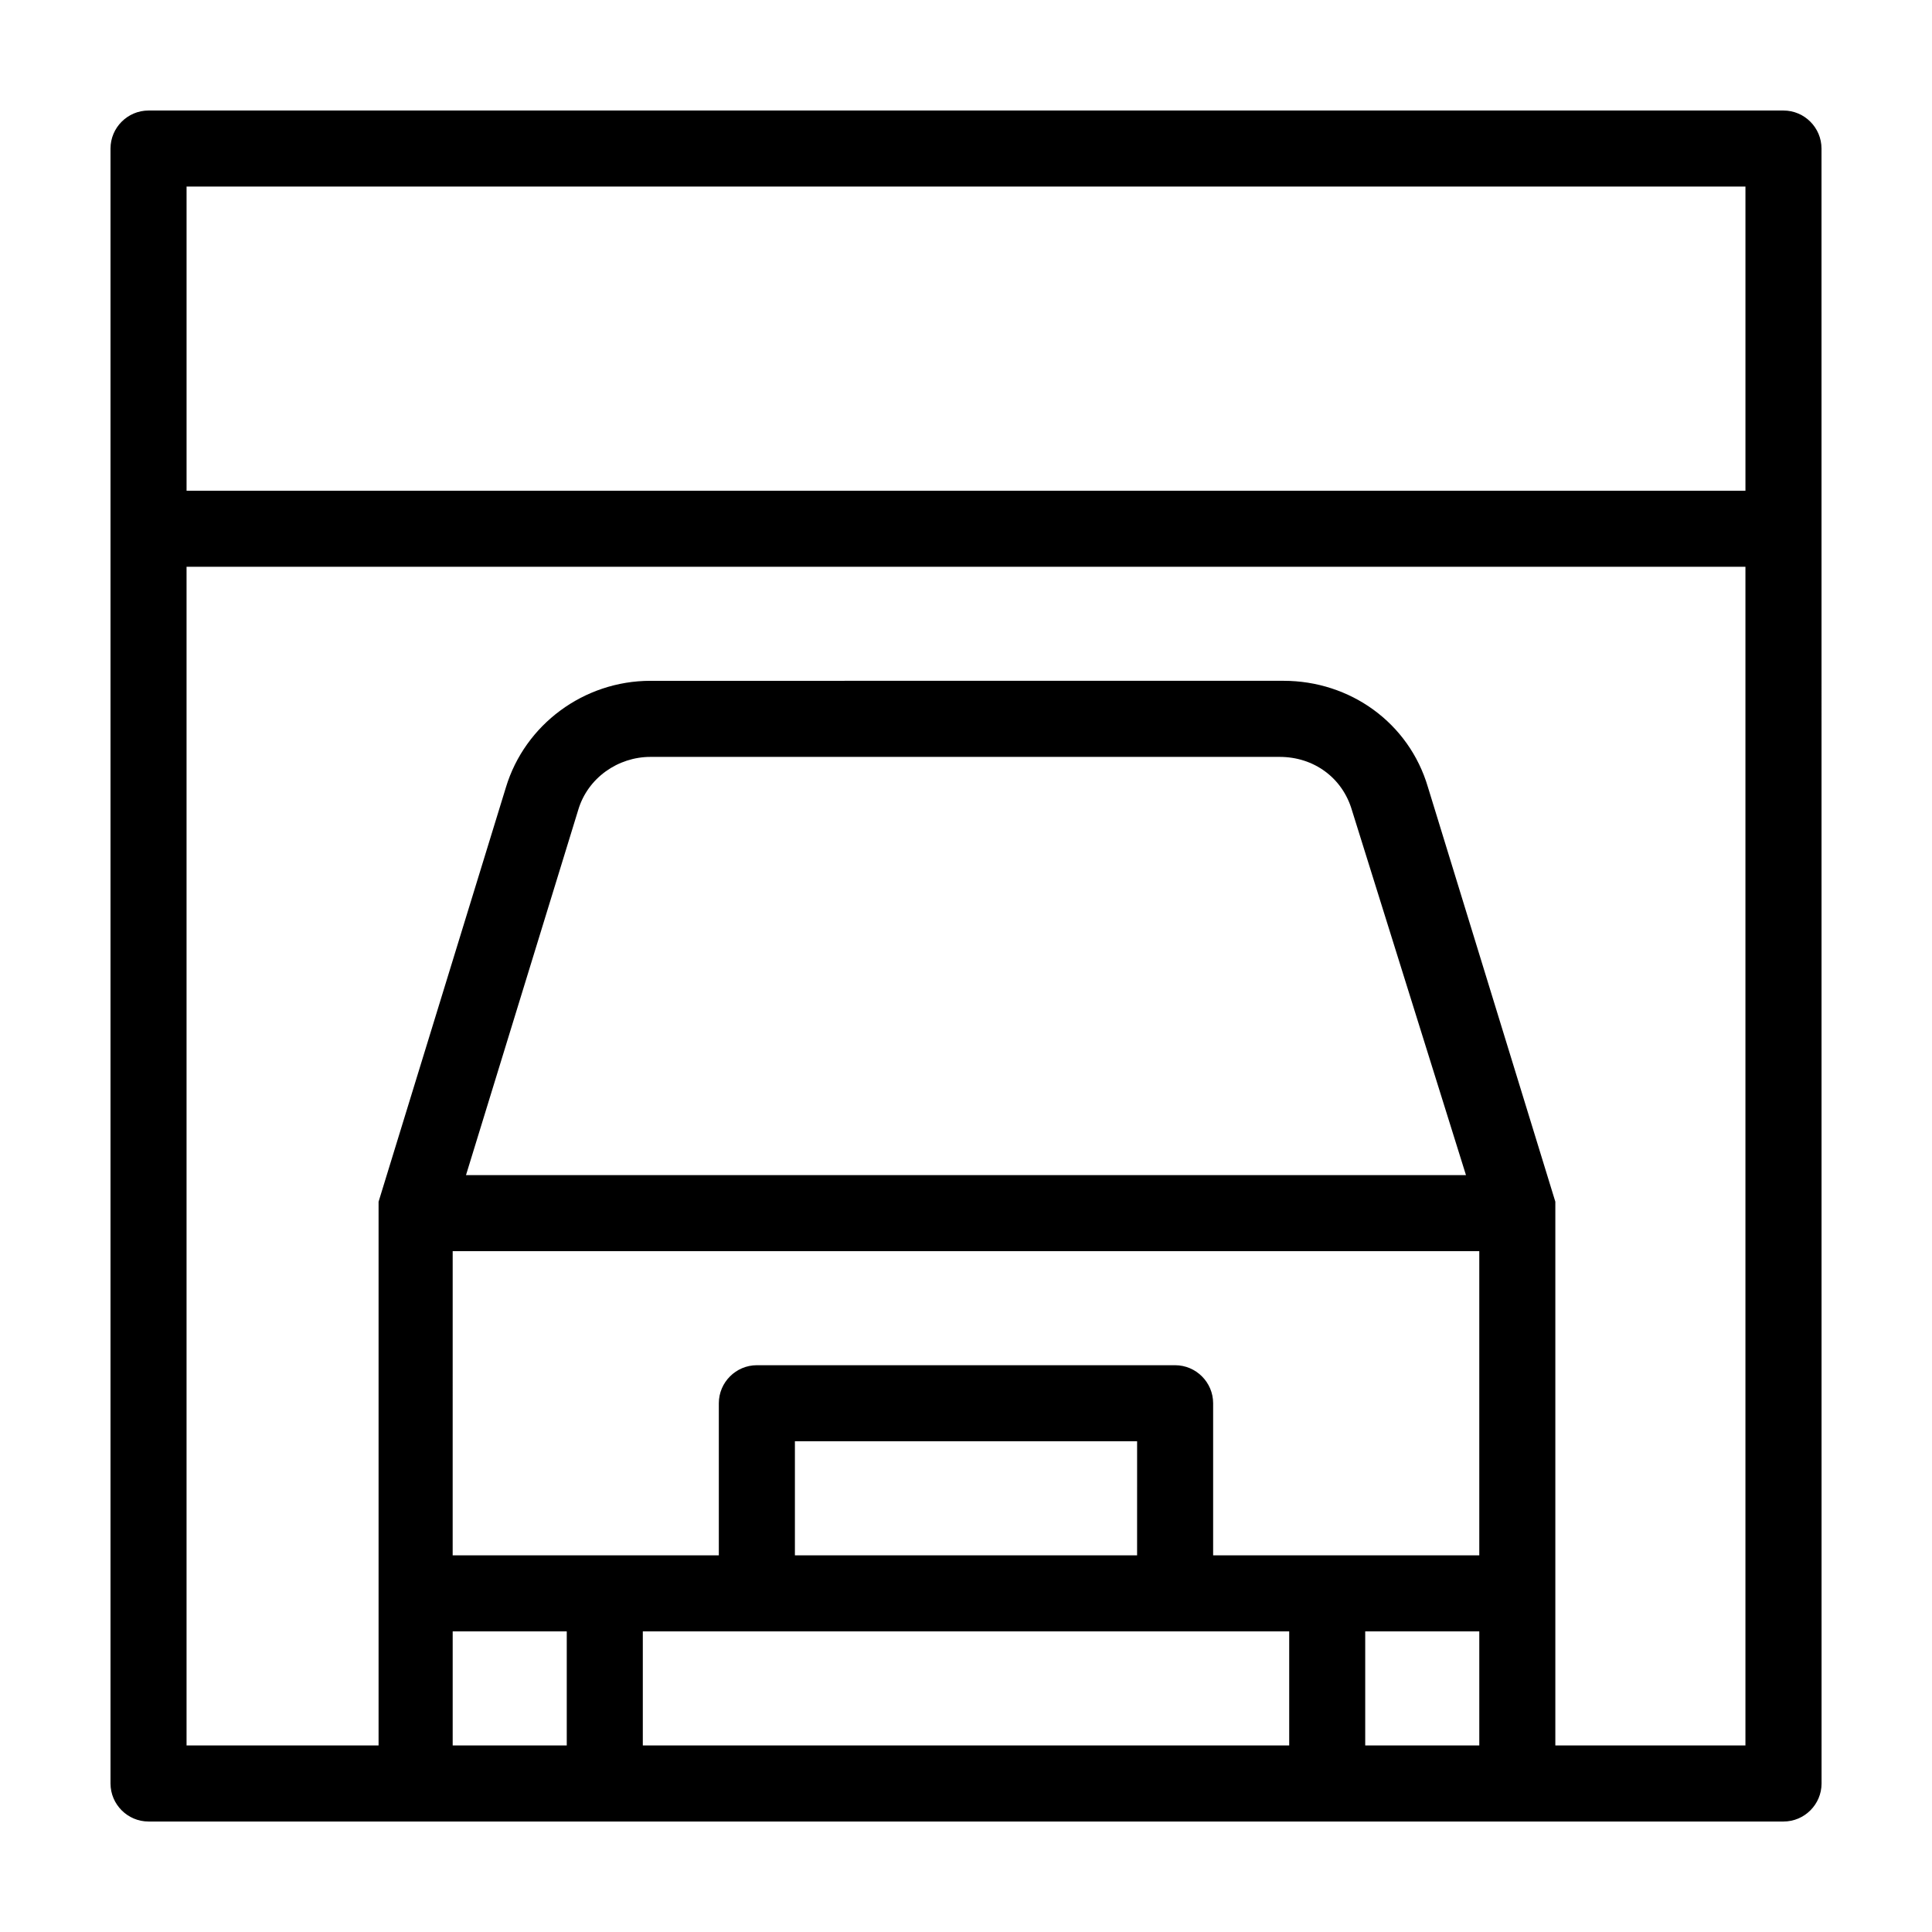 <?xml version="1.0" encoding="UTF-8"?>
<!-- The Best Svg Icon site in the world: iconSvg.co, Visit us! https://iconsvg.co -->
<svg fill="#000000" width="800px" height="800px" version="1.1" viewBox="144 144 512 512" xmlns="http://www.w3.org/2000/svg">
 <path d="m616.64 173.29h-433.28c-5.539 0-10.074 4.535-10.074 10.074v433.28c0 5.543 4.535 10.078 10.078 10.078h433.29c5.543 0 10.078-4.535 10.078-10.078l-0.016-433.28c0-5.539-4.531-10.074-10.074-10.074zm-10.078 20.152v80.609h-413.12v-80.609zm-261.98 382.89h141.07v30.23l-171.3-0.004v-30.23zm100.76-20.152h-90.684v-30.23h90.688zm20.152 0v-40.305c0-5.543-4.535-10.078-10.078-10.078h-110.84c-5.543 0-10.078 4.535-10.078 10.078v40.305h-70.535l0.004-80.609h272.06v80.609zm-198-100.76 29.727-96.73c2.519-8.566 10.578-14.105 19.145-14.105h166.76c9.07 0 16.625 5.543 19.145 14.105l30.227 96.73zm-3.527 151.14v-30.23h30.23v30.23zm241.83 0v-30.23h30.23v30.23zm50.383 0v-141.07-0.504-1.008-1.008-0.504l-33.754-109.83c-5.039-17.129-20.656-28.215-38.289-28.215l-167.77 0.004c-17.633 0-33.25 11.586-38.289 28.215l-33.754 109.83v0.504 1.008 1.008 0.504 141.07l-50.887-0.004v-312.36h413.12v312.36z"/>
</svg>